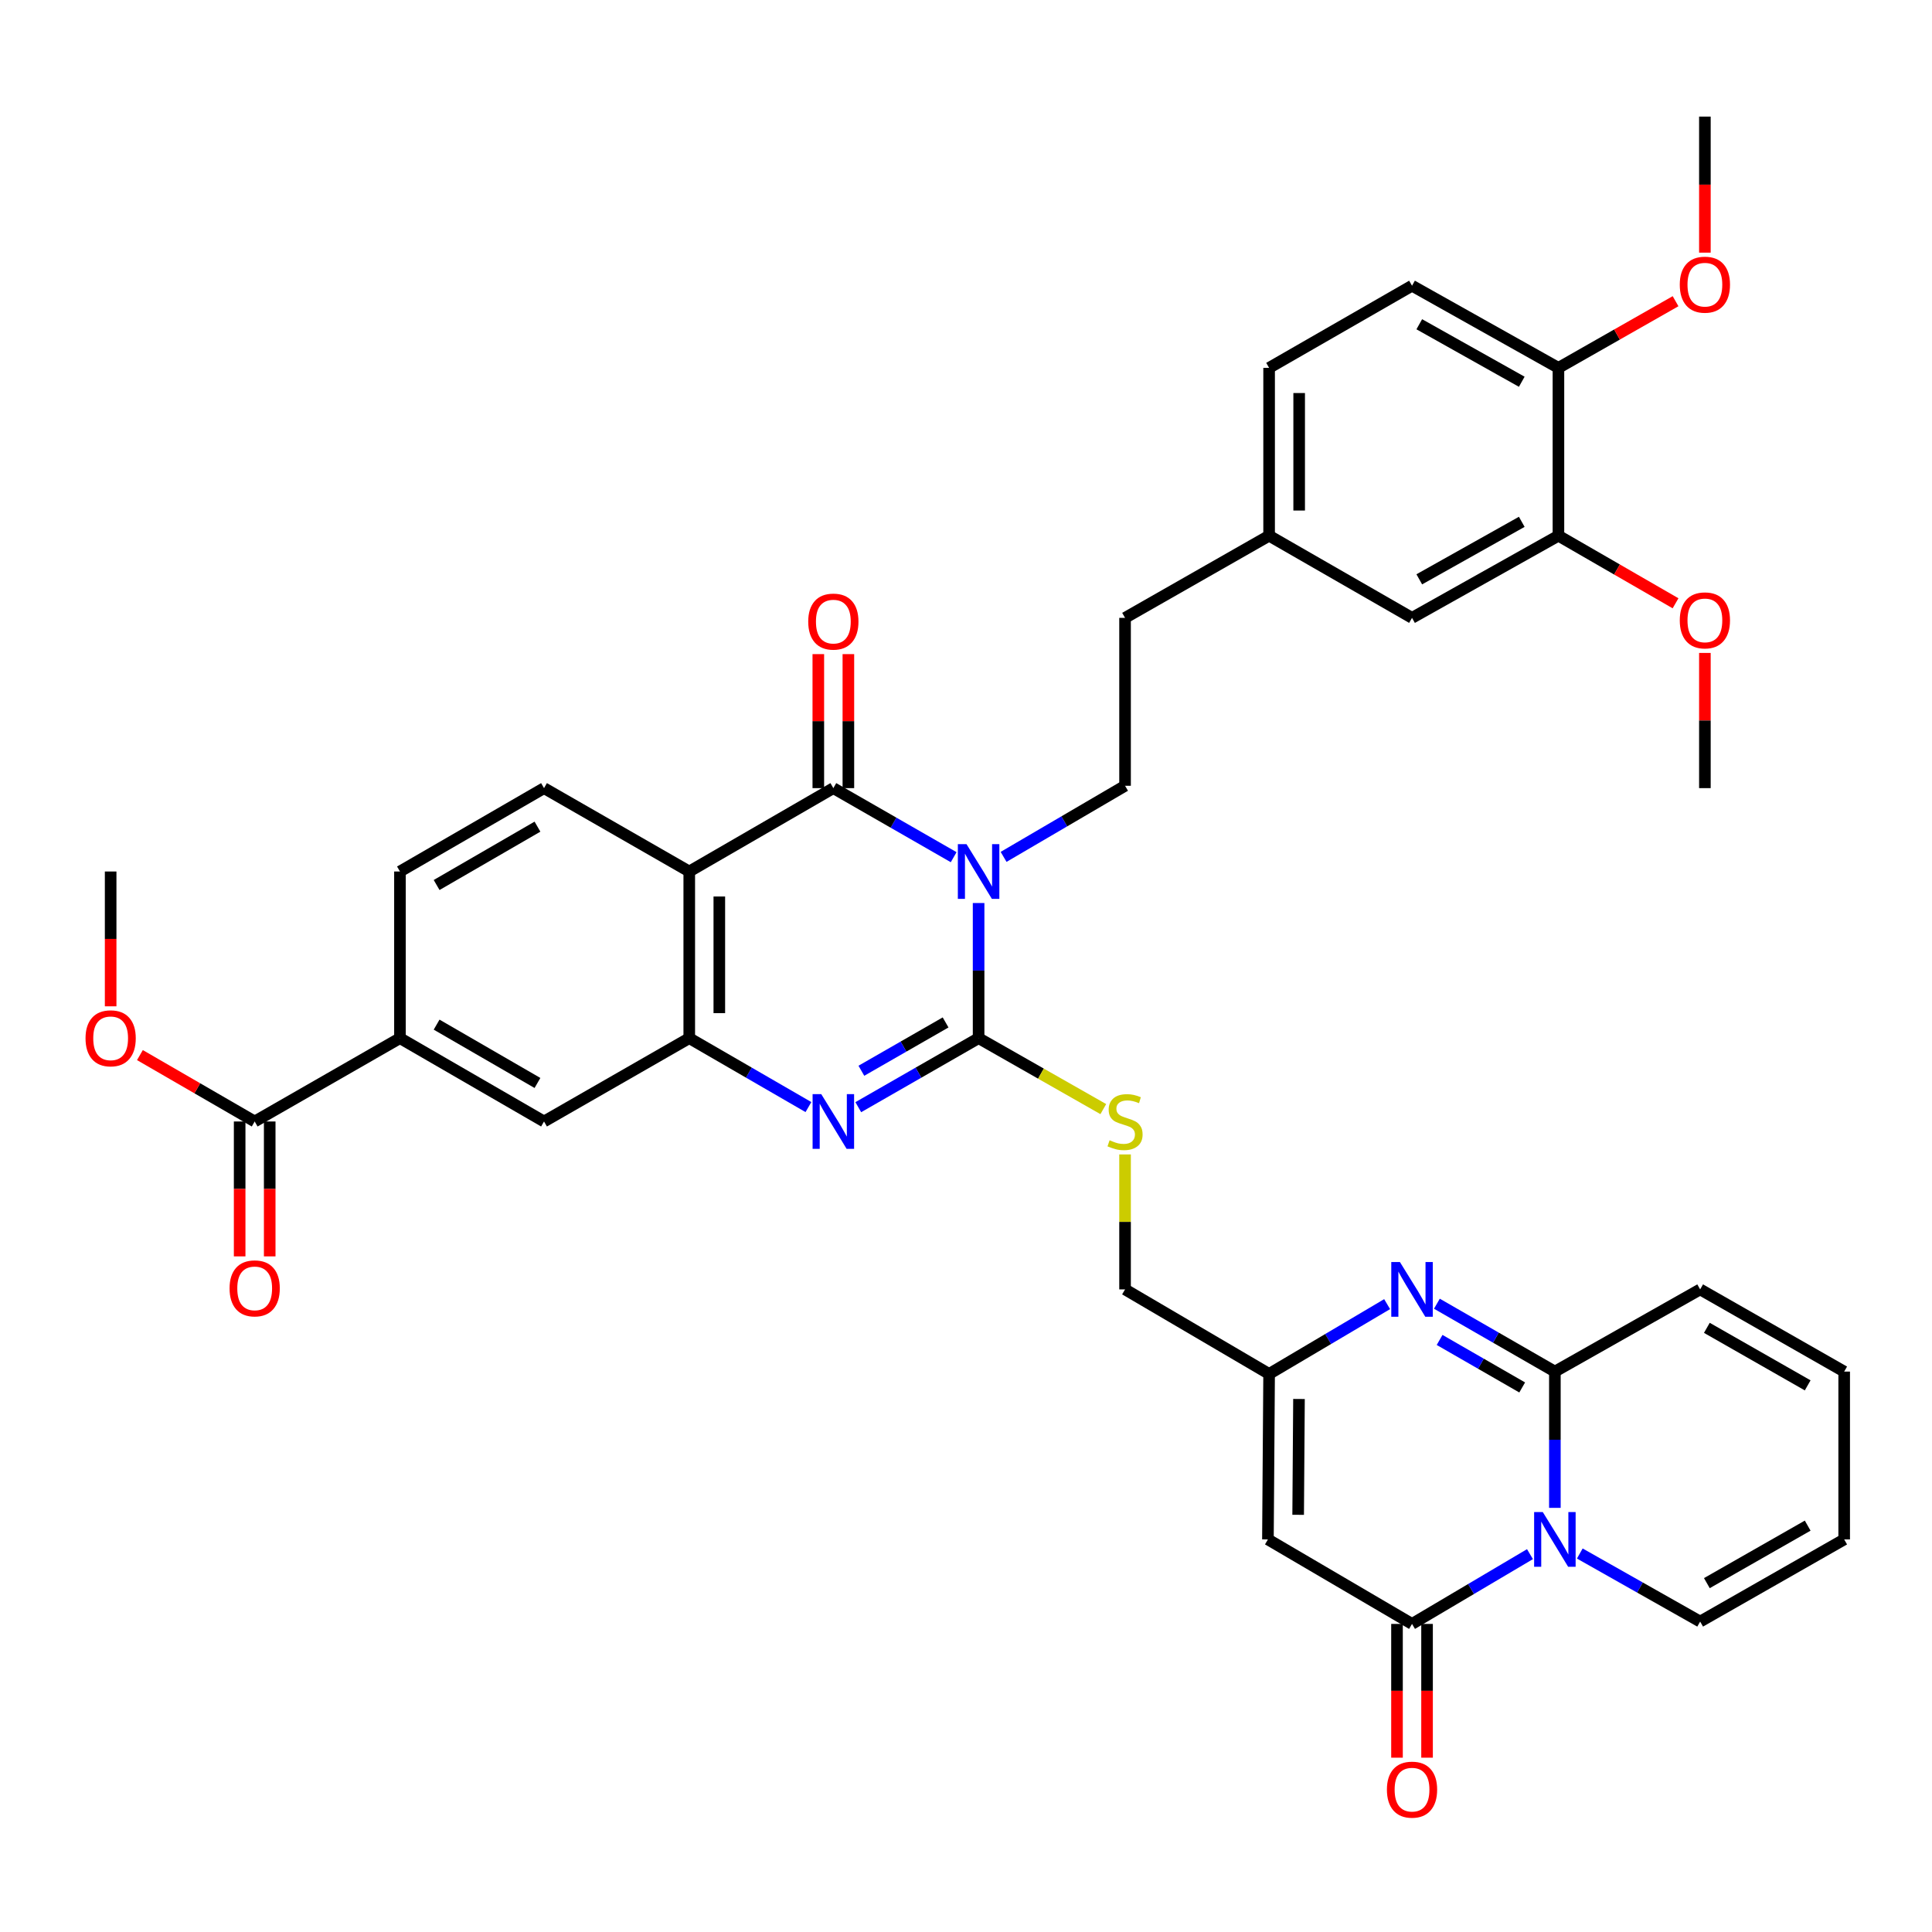 <?xml version='1.0' encoding='iso-8859-1'?>
<svg version='1.1' baseProfile='full'
              xmlns='http://www.w3.org/2000/svg'
                      xmlns:rdkit='http://www.rdkit.org/xml'
                      xmlns:xlink='http://www.w3.org/1999/xlink'
                  xml:space='preserve'
width='1000px' height='1000px' viewBox='0 0 1000 1000'>
<!-- END OF HEADER -->
<rect style='opacity:1.0;fill:#FFFFFF;stroke:none' width='1000' height='1000' x='0' y='0'> </rect>
<path class='bond-0' d='M 506.522,467.406 L 506.522,502.375' style='fill:none;fill-rule:evenodd;stroke:#0000FF;stroke-width:6px;stroke-linecap:butt;stroke-linejoin:miter;stroke-opacity:1' />
<path class='bond-0' d='M 506.522,502.375 L 506.522,537.344' style='fill:none;fill-rule:evenodd;stroke:#000000;stroke-width:6px;stroke-linecap:butt;stroke-linejoin:miter;stroke-opacity:1' />
<path class='bond-1' d='M 493.615,443.681 L 462.476,425.809' style='fill:none;fill-rule:evenodd;stroke:#0000FF;stroke-width:6px;stroke-linecap:butt;stroke-linejoin:miter;stroke-opacity:1' />
<path class='bond-1' d='M 462.476,425.809 L 431.338,407.936' style='fill:none;fill-rule:evenodd;stroke:#000000;stroke-width:6px;stroke-linecap:butt;stroke-linejoin:miter;stroke-opacity:1' />
<path class='bond-11' d='M 519.458,443.518 L 550.893,425.117' style='fill:none;fill-rule:evenodd;stroke:#0000FF;stroke-width:6px;stroke-linecap:butt;stroke-linejoin:miter;stroke-opacity:1' />
<path class='bond-11' d='M 550.893,425.117 L 582.327,406.717' style='fill:none;fill-rule:evenodd;stroke:#000000;stroke-width:6px;stroke-linecap:butt;stroke-linejoin:miter;stroke-opacity:1' />
<path class='bond-3' d='M 506.522,537.344 L 475.384,555.21' style='fill:none;fill-rule:evenodd;stroke:#000000;stroke-width:6px;stroke-linecap:butt;stroke-linejoin:miter;stroke-opacity:1' />
<path class='bond-3' d='M 475.384,555.21 L 444.245,573.075' style='fill:none;fill-rule:evenodd;stroke:#0000FF;stroke-width:6px;stroke-linecap:butt;stroke-linejoin:miter;stroke-opacity:1' />
<path class='bond-3' d='M 489.438,529.21 L 467.642,541.716' style='fill:none;fill-rule:evenodd;stroke:#000000;stroke-width:6px;stroke-linecap:butt;stroke-linejoin:miter;stroke-opacity:1' />
<path class='bond-3' d='M 467.642,541.716 L 445.845,554.222' style='fill:none;fill-rule:evenodd;stroke:#0000FF;stroke-width:6px;stroke-linecap:butt;stroke-linejoin:miter;stroke-opacity:1' />
<path class='bond-12' d='M 506.522,537.344 L 538.794,555.708' style='fill:none;fill-rule:evenodd;stroke:#000000;stroke-width:6px;stroke-linecap:butt;stroke-linejoin:miter;stroke-opacity:1' />
<path class='bond-12' d='M 538.794,555.708 L 571.067,574.073' style='fill:none;fill-rule:evenodd;stroke:#CCCC00;stroke-width:6px;stroke-linecap:butt;stroke-linejoin:miter;stroke-opacity:1' />
<path class='bond-4' d='M 431.338,407.936 L 356.76,451.089' style='fill:none;fill-rule:evenodd;stroke:#000000;stroke-width:6px;stroke-linecap:butt;stroke-linejoin:miter;stroke-opacity:1' />
<path class='bond-18' d='M 439.117,407.936 L 439.117,373.254' style='fill:none;fill-rule:evenodd;stroke:#000000;stroke-width:6px;stroke-linecap:butt;stroke-linejoin:miter;stroke-opacity:1' />
<path class='bond-18' d='M 439.117,373.254 L 439.117,338.572' style='fill:none;fill-rule:evenodd;stroke:#FF0000;stroke-width:6px;stroke-linecap:butt;stroke-linejoin:miter;stroke-opacity:1' />
<path class='bond-18' d='M 423.56,407.936 L 423.56,373.254' style='fill:none;fill-rule:evenodd;stroke:#000000;stroke-width:6px;stroke-linecap:butt;stroke-linejoin:miter;stroke-opacity:1' />
<path class='bond-18' d='M 423.56,373.254 L 423.56,338.572' style='fill:none;fill-rule:evenodd;stroke:#FF0000;stroke-width:6px;stroke-linecap:butt;stroke-linejoin:miter;stroke-opacity:1' />
<path class='bond-2' d='M 791.913,804.424 L 761.388,822.483' style='fill:none;fill-rule:evenodd;stroke:#0000FF;stroke-width:6px;stroke-linecap:butt;stroke-linejoin:miter;stroke-opacity:1' />
<path class='bond-2' d='M 761.388,822.483 L 730.862,840.541' style='fill:none;fill-rule:evenodd;stroke:#000000;stroke-width:6px;stroke-linecap:butt;stroke-linejoin:miter;stroke-opacity:1' />
<path class='bond-17' d='M 817.7,804.095 L 848.847,821.709' style='fill:none;fill-rule:evenodd;stroke:#0000FF;stroke-width:6px;stroke-linecap:butt;stroke-linejoin:miter;stroke-opacity:1' />
<path class='bond-17' d='M 848.847,821.709 L 879.993,839.322' style='fill:none;fill-rule:evenodd;stroke:#000000;stroke-width:6px;stroke-linecap:butt;stroke-linejoin:miter;stroke-opacity:1' />
<path class='bond-42' d='M 804.801,780.468 L 804.801,745.2' style='fill:none;fill-rule:evenodd;stroke:#0000FF;stroke-width:6px;stroke-linecap:butt;stroke-linejoin:miter;stroke-opacity:1' />
<path class='bond-42' d='M 804.801,745.2 L 804.801,709.932' style='fill:none;fill-rule:evenodd;stroke:#000000;stroke-width:6px;stroke-linecap:butt;stroke-linejoin:miter;stroke-opacity:1' />
<path class='bond-39' d='M 418.444,573.022 L 387.602,555.183' style='fill:none;fill-rule:evenodd;stroke:#0000FF;stroke-width:6px;stroke-linecap:butt;stroke-linejoin:miter;stroke-opacity:1' />
<path class='bond-39' d='M 387.602,555.183 L 356.76,537.344' style='fill:none;fill-rule:evenodd;stroke:#000000;stroke-width:6px;stroke-linecap:butt;stroke-linejoin:miter;stroke-opacity:1' />
<path class='bond-7' d='M 356.76,451.089 L 356.76,537.344' style='fill:none;fill-rule:evenodd;stroke:#000000;stroke-width:6px;stroke-linecap:butt;stroke-linejoin:miter;stroke-opacity:1' />
<path class='bond-7' d='M 372.317,464.028 L 372.317,524.406' style='fill:none;fill-rule:evenodd;stroke:#000000;stroke-width:6px;stroke-linecap:butt;stroke-linejoin:miter;stroke-opacity:1' />
<path class='bond-15' d='M 356.76,451.089 L 281.585,407.936' style='fill:none;fill-rule:evenodd;stroke:#000000;stroke-width:6px;stroke-linecap:butt;stroke-linejoin:miter;stroke-opacity:1' />
<path class='bond-5' d='M 804.801,709.932 L 774.268,692.365' style='fill:none;fill-rule:evenodd;stroke:#000000;stroke-width:6px;stroke-linecap:butt;stroke-linejoin:miter;stroke-opacity:1' />
<path class='bond-5' d='M 774.268,692.365 L 743.735,674.798' style='fill:none;fill-rule:evenodd;stroke:#0000FF;stroke-width:6px;stroke-linecap:butt;stroke-linejoin:miter;stroke-opacity:1' />
<path class='bond-5' d='M 787.883,718.146 L 766.51,705.849' style='fill:none;fill-rule:evenodd;stroke:#000000;stroke-width:6px;stroke-linecap:butt;stroke-linejoin:miter;stroke-opacity:1' />
<path class='bond-5' d='M 766.51,705.849 L 745.136,693.552' style='fill:none;fill-rule:evenodd;stroke:#0000FF;stroke-width:6px;stroke-linecap:butt;stroke-linejoin:miter;stroke-opacity:1' />
<path class='bond-20' d='M 804.801,709.932 L 879.993,667.392' style='fill:none;fill-rule:evenodd;stroke:#000000;stroke-width:6px;stroke-linecap:butt;stroke-linejoin:miter;stroke-opacity:1' />
<path class='bond-6' d='M 730.862,840.541 L 656.275,796.8' style='fill:none;fill-rule:evenodd;stroke:#000000;stroke-width:6px;stroke-linecap:butt;stroke-linejoin:miter;stroke-opacity:1' />
<path class='bond-21' d='M 723.084,840.541 L 723.084,875.156' style='fill:none;fill-rule:evenodd;stroke:#000000;stroke-width:6px;stroke-linecap:butt;stroke-linejoin:miter;stroke-opacity:1' />
<path class='bond-21' d='M 723.084,875.156 L 723.084,909.772' style='fill:none;fill-rule:evenodd;stroke:#FF0000;stroke-width:6px;stroke-linecap:butt;stroke-linejoin:miter;stroke-opacity:1' />
<path class='bond-21' d='M 738.641,840.541 L 738.641,875.156' style='fill:none;fill-rule:evenodd;stroke:#000000;stroke-width:6px;stroke-linecap:butt;stroke-linejoin:miter;stroke-opacity:1' />
<path class='bond-21' d='M 738.641,875.156 L 738.641,909.772' style='fill:none;fill-rule:evenodd;stroke:#FF0000;stroke-width:6px;stroke-linecap:butt;stroke-linejoin:miter;stroke-opacity:1' />
<path class='bond-14' d='M 356.76,537.344 L 281.585,580.48' style='fill:none;fill-rule:evenodd;stroke:#000000;stroke-width:6px;stroke-linecap:butt;stroke-linejoin:miter;stroke-opacity:1' />
<path class='bond-8' d='M 717.973,675.016 L 687.431,693.083' style='fill:none;fill-rule:evenodd;stroke:#0000FF;stroke-width:6px;stroke-linecap:butt;stroke-linejoin:miter;stroke-opacity:1' />
<path class='bond-8' d='M 687.431,693.083 L 656.889,711.15' style='fill:none;fill-rule:evenodd;stroke:#000000;stroke-width:6px;stroke-linecap:butt;stroke-linejoin:miter;stroke-opacity:1' />
<path class='bond-9' d='M 656.275,796.8 L 656.889,711.15' style='fill:none;fill-rule:evenodd;stroke:#000000;stroke-width:6px;stroke-linecap:butt;stroke-linejoin:miter;stroke-opacity:1' />
<path class='bond-9' d='M 671.924,784.064 L 672.353,724.109' style='fill:none;fill-rule:evenodd;stroke:#000000;stroke-width:6px;stroke-linecap:butt;stroke-linejoin:miter;stroke-opacity:1' />
<path class='bond-10' d='M 656.889,711.15 L 582.327,667.392' style='fill:none;fill-rule:evenodd;stroke:#000000;stroke-width:6px;stroke-linecap:butt;stroke-linejoin:miter;stroke-opacity:1' />
<path class='bond-31' d='M 582.327,406.717 L 582.327,319.806' style='fill:none;fill-rule:evenodd;stroke:#000000;stroke-width:6px;stroke-linecap:butt;stroke-linejoin:miter;stroke-opacity:1' />
<path class='bond-28' d='M 582.327,597.533 L 582.327,632.462' style='fill:none;fill-rule:evenodd;stroke:#CCCC00;stroke-width:6px;stroke-linecap:butt;stroke-linejoin:miter;stroke-opacity:1' />
<path class='bond-28' d='M 582.327,632.462 L 582.327,667.392' style='fill:none;fill-rule:evenodd;stroke:#000000;stroke-width:6px;stroke-linecap:butt;stroke-linejoin:miter;stroke-opacity:1' />
<path class='bond-13' d='M 131.823,580.48 L 207.015,537.344' style='fill:none;fill-rule:evenodd;stroke:#000000;stroke-width:6px;stroke-linecap:butt;stroke-linejoin:miter;stroke-opacity:1' />
<path class='bond-25' d='M 124.045,580.48 L 124.045,615.391' style='fill:none;fill-rule:evenodd;stroke:#000000;stroke-width:6px;stroke-linecap:butt;stroke-linejoin:miter;stroke-opacity:1' />
<path class='bond-25' d='M 124.045,615.391 L 124.045,650.301' style='fill:none;fill-rule:evenodd;stroke:#FF0000;stroke-width:6px;stroke-linecap:butt;stroke-linejoin:miter;stroke-opacity:1' />
<path class='bond-25' d='M 139.602,580.48 L 139.602,615.391' style='fill:none;fill-rule:evenodd;stroke:#000000;stroke-width:6px;stroke-linecap:butt;stroke-linejoin:miter;stroke-opacity:1' />
<path class='bond-25' d='M 139.602,615.391 L 139.602,650.301' style='fill:none;fill-rule:evenodd;stroke:#FF0000;stroke-width:6px;stroke-linecap:butt;stroke-linejoin:miter;stroke-opacity:1' />
<path class='bond-32' d='M 131.823,580.48 L 102.124,563.296' style='fill:none;fill-rule:evenodd;stroke:#000000;stroke-width:6px;stroke-linecap:butt;stroke-linejoin:miter;stroke-opacity:1' />
<path class='bond-32' d='M 102.124,563.296 L 72.424,546.112' style='fill:none;fill-rule:evenodd;stroke:#FF0000;stroke-width:6px;stroke-linecap:butt;stroke-linejoin:miter;stroke-opacity:1' />
<path class='bond-40' d='M 281.585,580.48 L 207.015,537.344' style='fill:none;fill-rule:evenodd;stroke:#000000;stroke-width:6px;stroke-linecap:butt;stroke-linejoin:miter;stroke-opacity:1' />
<path class='bond-40' d='M 278.189,560.544 L 225.991,530.348' style='fill:none;fill-rule:evenodd;stroke:#000000;stroke-width:6px;stroke-linecap:butt;stroke-linejoin:miter;stroke-opacity:1' />
<path class='bond-23' d='M 281.585,407.936 L 207.015,451.089' style='fill:none;fill-rule:evenodd;stroke:#000000;stroke-width:6px;stroke-linecap:butt;stroke-linejoin:miter;stroke-opacity:1' />
<path class='bond-23' d='M 278.192,427.874 L 225.993,458.081' style='fill:none;fill-rule:evenodd;stroke:#000000;stroke-width:6px;stroke-linecap:butt;stroke-linejoin:miter;stroke-opacity:1' />
<path class='bond-16' d='M 207.015,537.344 L 207.015,451.089' style='fill:none;fill-rule:evenodd;stroke:#000000;stroke-width:6px;stroke-linecap:butt;stroke-linejoin:miter;stroke-opacity:1' />
<path class='bond-26' d='M 879.993,839.322 L 954.545,796.8' style='fill:none;fill-rule:evenodd;stroke:#000000;stroke-width:6px;stroke-linecap:butt;stroke-linejoin:miter;stroke-opacity:1' />
<path class='bond-26' d='M 883.468,819.431 L 935.655,789.665' style='fill:none;fill-rule:evenodd;stroke:#000000;stroke-width:6px;stroke-linecap:butt;stroke-linejoin:miter;stroke-opacity:1' />
<path class='bond-19' d='M 806.642,277.283 L 730.862,319.806' style='fill:none;fill-rule:evenodd;stroke:#000000;stroke-width:6px;stroke-linecap:butt;stroke-linejoin:miter;stroke-opacity:1' />
<path class='bond-19' d='M 787.662,270.095 L 734.616,299.86' style='fill:none;fill-rule:evenodd;stroke:#000000;stroke-width:6px;stroke-linecap:butt;stroke-linejoin:miter;stroke-opacity:1' />
<path class='bond-34' d='M 806.642,277.283 L 836.951,294.772' style='fill:none;fill-rule:evenodd;stroke:#000000;stroke-width:6px;stroke-linecap:butt;stroke-linejoin:miter;stroke-opacity:1' />
<path class='bond-34' d='M 836.951,294.772 L 867.259,312.261' style='fill:none;fill-rule:evenodd;stroke:#FF0000;stroke-width:6px;stroke-linecap:butt;stroke-linejoin:miter;stroke-opacity:1' />
<path class='bond-41' d='M 806.642,277.283 L 806.642,190.406' style='fill:none;fill-rule:evenodd;stroke:#000000;stroke-width:6px;stroke-linecap:butt;stroke-linejoin:miter;stroke-opacity:1' />
<path class='bond-27' d='M 879.993,667.392 L 954.545,709.932' style='fill:none;fill-rule:evenodd;stroke:#000000;stroke-width:6px;stroke-linecap:butt;stroke-linejoin:miter;stroke-opacity:1' />
<path class='bond-27' d='M 883.466,687.285 L 935.653,717.063' style='fill:none;fill-rule:evenodd;stroke:#000000;stroke-width:6px;stroke-linecap:butt;stroke-linejoin:miter;stroke-opacity:1' />
<path class='bond-22' d='M 806.642,190.406 L 730.862,147.884' style='fill:none;fill-rule:evenodd;stroke:#000000;stroke-width:6px;stroke-linecap:butt;stroke-linejoin:miter;stroke-opacity:1' />
<path class='bond-22' d='M 787.662,197.595 L 734.616,167.829' style='fill:none;fill-rule:evenodd;stroke:#000000;stroke-width:6px;stroke-linecap:butt;stroke-linejoin:miter;stroke-opacity:1' />
<path class='bond-35' d='M 806.642,190.406 L 836.954,173.154' style='fill:none;fill-rule:evenodd;stroke:#000000;stroke-width:6px;stroke-linecap:butt;stroke-linejoin:miter;stroke-opacity:1' />
<path class='bond-35' d='M 836.954,173.154 L 867.267,155.902' style='fill:none;fill-rule:evenodd;stroke:#FF0000;stroke-width:6px;stroke-linecap:butt;stroke-linejoin:miter;stroke-opacity:1' />
<path class='bond-24' d='M 730.862,319.806 L 656.889,277.283' style='fill:none;fill-rule:evenodd;stroke:#000000;stroke-width:6px;stroke-linecap:butt;stroke-linejoin:miter;stroke-opacity:1' />
<path class='bond-43' d='M 954.545,796.8 L 954.545,709.932' style='fill:none;fill-rule:evenodd;stroke:#000000;stroke-width:6px;stroke-linecap:butt;stroke-linejoin:miter;stroke-opacity:1' />
<path class='bond-29' d='M 730.862,147.884 L 656.889,190.406' style='fill:none;fill-rule:evenodd;stroke:#000000;stroke-width:6px;stroke-linecap:butt;stroke-linejoin:miter;stroke-opacity:1' />
<path class='bond-30' d='M 656.889,277.283 L 582.327,319.806' style='fill:none;fill-rule:evenodd;stroke:#000000;stroke-width:6px;stroke-linecap:butt;stroke-linejoin:miter;stroke-opacity:1' />
<path class='bond-33' d='M 656.889,277.283 L 656.889,190.406' style='fill:none;fill-rule:evenodd;stroke:#000000;stroke-width:6px;stroke-linecap:butt;stroke-linejoin:miter;stroke-opacity:1' />
<path class='bond-33' d='M 672.446,264.252 L 672.446,203.438' style='fill:none;fill-rule:evenodd;stroke:#000000;stroke-width:6px;stroke-linecap:butt;stroke-linejoin:miter;stroke-opacity:1' />
<path class='bond-36' d='M 57.271,520.868 L 57.271,485.979' style='fill:none;fill-rule:evenodd;stroke:#FF0000;stroke-width:6px;stroke-linecap:butt;stroke-linejoin:miter;stroke-opacity:1' />
<path class='bond-36' d='M 57.271,485.979 L 57.271,451.089' style='fill:none;fill-rule:evenodd;stroke:#000000;stroke-width:6px;stroke-linecap:butt;stroke-linejoin:miter;stroke-opacity:1' />
<path class='bond-37' d='M 882.447,337.957 L 882.447,372.947' style='fill:none;fill-rule:evenodd;stroke:#FF0000;stroke-width:6px;stroke-linecap:butt;stroke-linejoin:miter;stroke-opacity:1' />
<path class='bond-37' d='M 882.447,372.947 L 882.447,407.936' style='fill:none;fill-rule:evenodd;stroke:#000000;stroke-width:6px;stroke-linecap:butt;stroke-linejoin:miter;stroke-opacity:1' />
<path class='bond-38' d='M 882.447,130.769 L 882.447,95.559' style='fill:none;fill-rule:evenodd;stroke:#FF0000;stroke-width:6px;stroke-linecap:butt;stroke-linejoin:miter;stroke-opacity:1' />
<path class='bond-38' d='M 882.447,95.559 L 882.447,60.35' style='fill:none;fill-rule:evenodd;stroke:#000000;stroke-width:6px;stroke-linecap:butt;stroke-linejoin:miter;stroke-opacity:1' />
<path  class='atom-0' d='M 500.262 436.929
L 509.542 451.929
Q 510.462 453.409, 511.942 456.089
Q 513.422 458.769, 513.502 458.929
L 513.502 436.929
L 517.262 436.929
L 517.262 465.249
L 513.382 465.249
L 503.422 448.849
Q 502.262 446.929, 501.022 444.729
Q 499.822 442.529, 499.462 441.849
L 499.462 465.249
L 495.782 465.249
L 495.782 436.929
L 500.262 436.929
' fill='#0000FF'/>
<path  class='atom-3' d='M 798.541 782.64
L 807.821 797.64
Q 808.741 799.12, 810.221 801.8
Q 811.701 804.48, 811.781 804.64
L 811.781 782.64
L 815.541 782.64
L 815.541 810.96
L 811.661 810.96
L 801.701 794.56
Q 800.541 792.64, 799.301 790.44
Q 798.101 788.24, 797.741 787.56
L 797.741 810.96
L 794.061 810.96
L 794.061 782.64
L 798.541 782.64
' fill='#0000FF'/>
<path  class='atom-4' d='M 425.078 566.32
L 434.358 581.32
Q 435.278 582.8, 436.758 585.48
Q 438.238 588.16, 438.318 588.32
L 438.318 566.32
L 442.078 566.32
L 442.078 594.64
L 438.198 594.64
L 428.238 578.24
Q 427.078 576.32, 425.838 574.12
Q 424.638 571.92, 424.278 571.24
L 424.278 594.64
L 420.598 594.64
L 420.598 566.32
L 425.078 566.32
' fill='#0000FF'/>
<path  class='atom-9' d='M 724.602 653.232
L 733.882 668.232
Q 734.802 669.712, 736.282 672.392
Q 737.762 675.072, 737.842 675.232
L 737.842 653.232
L 741.602 653.232
L 741.602 681.552
L 737.722 681.552
L 727.762 665.152
Q 726.602 663.232, 725.362 661.032
Q 724.162 658.832, 723.802 658.152
L 723.802 681.552
L 720.122 681.552
L 720.122 653.232
L 724.602 653.232
' fill='#0000FF'/>
<path  class='atom-13' d='M 574.327 590.2
Q 574.647 590.32, 575.967 590.88
Q 577.287 591.44, 578.727 591.8
Q 580.207 592.12, 581.647 592.12
Q 584.327 592.12, 585.887 590.84
Q 587.447 589.52, 587.447 587.24
Q 587.447 585.68, 586.647 584.72
Q 585.887 583.76, 584.687 583.24
Q 583.487 582.72, 581.487 582.12
Q 578.967 581.36, 577.447 580.64
Q 575.967 579.92, 574.887 578.4
Q 573.847 576.88, 573.847 574.32
Q 573.847 570.76, 576.247 568.56
Q 578.687 566.36, 583.487 566.36
Q 586.767 566.36, 590.487 567.92
L 589.567 571
Q 586.167 569.6, 583.607 569.6
Q 580.847 569.6, 579.327 570.76
Q 577.807 571.88, 577.847 573.84
Q 577.847 575.36, 578.607 576.28
Q 579.407 577.2, 580.527 577.72
Q 581.687 578.24, 583.607 578.84
Q 586.167 579.64, 587.687 580.44
Q 589.207 581.24, 590.287 582.88
Q 591.407 584.48, 591.407 587.24
Q 591.407 591.16, 588.767 593.28
Q 586.167 595.36, 581.807 595.36
Q 579.287 595.36, 577.367 594.8
Q 575.487 594.28, 573.247 593.36
L 574.327 590.2
' fill='#CCCC00'/>
<path  class='atom-19' d='M 418.338 321.735
Q 418.338 314.935, 421.698 311.135
Q 425.058 307.335, 431.338 307.335
Q 437.618 307.335, 440.978 311.135
Q 444.338 314.935, 444.338 321.735
Q 444.338 328.615, 440.938 332.535
Q 437.538 336.415, 431.338 336.415
Q 425.098 336.415, 421.698 332.535
Q 418.338 328.655, 418.338 321.735
M 431.338 333.215
Q 435.658 333.215, 437.978 330.335
Q 440.338 327.415, 440.338 321.735
Q 440.338 316.175, 437.978 313.375
Q 435.658 310.535, 431.338 310.535
Q 427.018 310.535, 424.658 313.335
Q 422.338 316.135, 422.338 321.735
Q 422.338 327.455, 424.658 330.335
Q 427.018 333.215, 431.338 333.215
' fill='#FF0000'/>
<path  class='atom-22' d='M 717.862 926.314
Q 717.862 919.514, 721.222 915.714
Q 724.582 911.914, 730.862 911.914
Q 737.142 911.914, 740.502 915.714
Q 743.862 919.514, 743.862 926.314
Q 743.862 933.194, 740.462 937.114
Q 737.062 940.994, 730.862 940.994
Q 724.622 940.994, 721.222 937.114
Q 717.862 933.234, 717.862 926.314
M 730.862 937.794
Q 735.182 937.794, 737.502 934.914
Q 739.862 931.994, 739.862 926.314
Q 739.862 920.754, 737.502 917.954
Q 735.182 915.114, 730.862 915.114
Q 726.542 915.114, 724.182 917.914
Q 721.862 920.714, 721.862 926.314
Q 721.862 932.034, 724.182 934.914
Q 726.542 937.794, 730.862 937.794
' fill='#FF0000'/>
<path  class='atom-26' d='M 118.823 666.858
Q 118.823 660.058, 122.183 656.258
Q 125.543 652.458, 131.823 652.458
Q 138.103 652.458, 141.463 656.258
Q 144.823 660.058, 144.823 666.858
Q 144.823 673.738, 141.423 677.658
Q 138.023 681.538, 131.823 681.538
Q 125.583 681.538, 122.183 677.658
Q 118.823 673.778, 118.823 666.858
M 131.823 678.338
Q 136.143 678.338, 138.463 675.458
Q 140.823 672.538, 140.823 666.858
Q 140.823 661.298, 138.463 658.498
Q 136.143 655.658, 131.823 655.658
Q 127.503 655.658, 125.143 658.458
Q 122.823 661.258, 122.823 666.858
Q 122.823 672.578, 125.143 675.458
Q 127.503 678.338, 131.823 678.338
' fill='#FF0000'/>
<path  class='atom-33' d='M 44.271 537.424
Q 44.271 530.624, 47.631 526.824
Q 50.991 523.024, 57.271 523.024
Q 63.551 523.024, 66.911 526.824
Q 70.271 530.624, 70.271 537.424
Q 70.271 544.304, 66.871 548.224
Q 63.471 552.104, 57.271 552.104
Q 51.031 552.104, 47.631 548.224
Q 44.271 544.344, 44.271 537.424
M 57.271 548.904
Q 61.591 548.904, 63.911 546.024
Q 66.271 543.104, 66.271 537.424
Q 66.271 531.864, 63.911 529.064
Q 61.591 526.224, 57.271 526.224
Q 52.951 526.224, 50.591 529.024
Q 48.271 531.824, 48.271 537.424
Q 48.271 543.144, 50.591 546.024
Q 52.951 548.904, 57.271 548.904
' fill='#FF0000'/>
<path  class='atom-35' d='M 869.447 321.104
Q 869.447 314.304, 872.807 310.504
Q 876.167 306.704, 882.447 306.704
Q 888.727 306.704, 892.087 310.504
Q 895.447 314.304, 895.447 321.104
Q 895.447 327.984, 892.047 331.904
Q 888.647 335.784, 882.447 335.784
Q 876.207 335.784, 872.807 331.904
Q 869.447 328.024, 869.447 321.104
M 882.447 332.584
Q 886.767 332.584, 889.087 329.704
Q 891.447 326.784, 891.447 321.104
Q 891.447 315.544, 889.087 312.744
Q 886.767 309.904, 882.447 309.904
Q 878.127 309.904, 875.767 312.704
Q 873.447 315.504, 873.447 321.104
Q 873.447 326.824, 875.767 329.704
Q 878.127 332.584, 882.447 332.584
' fill='#FF0000'/>
<path  class='atom-36' d='M 869.447 147.342
Q 869.447 140.542, 872.807 136.742
Q 876.167 132.942, 882.447 132.942
Q 888.727 132.942, 892.087 136.742
Q 895.447 140.542, 895.447 147.342
Q 895.447 154.222, 892.047 158.142
Q 888.647 162.022, 882.447 162.022
Q 876.207 162.022, 872.807 158.142
Q 869.447 154.262, 869.447 147.342
M 882.447 158.822
Q 886.767 158.822, 889.087 155.942
Q 891.447 153.022, 891.447 147.342
Q 891.447 141.782, 889.087 138.982
Q 886.767 136.142, 882.447 136.142
Q 878.127 136.142, 875.767 138.942
Q 873.447 141.742, 873.447 147.342
Q 873.447 153.062, 875.767 155.942
Q 878.127 158.822, 882.447 158.822
' fill='#FF0000'/>
</svg>
